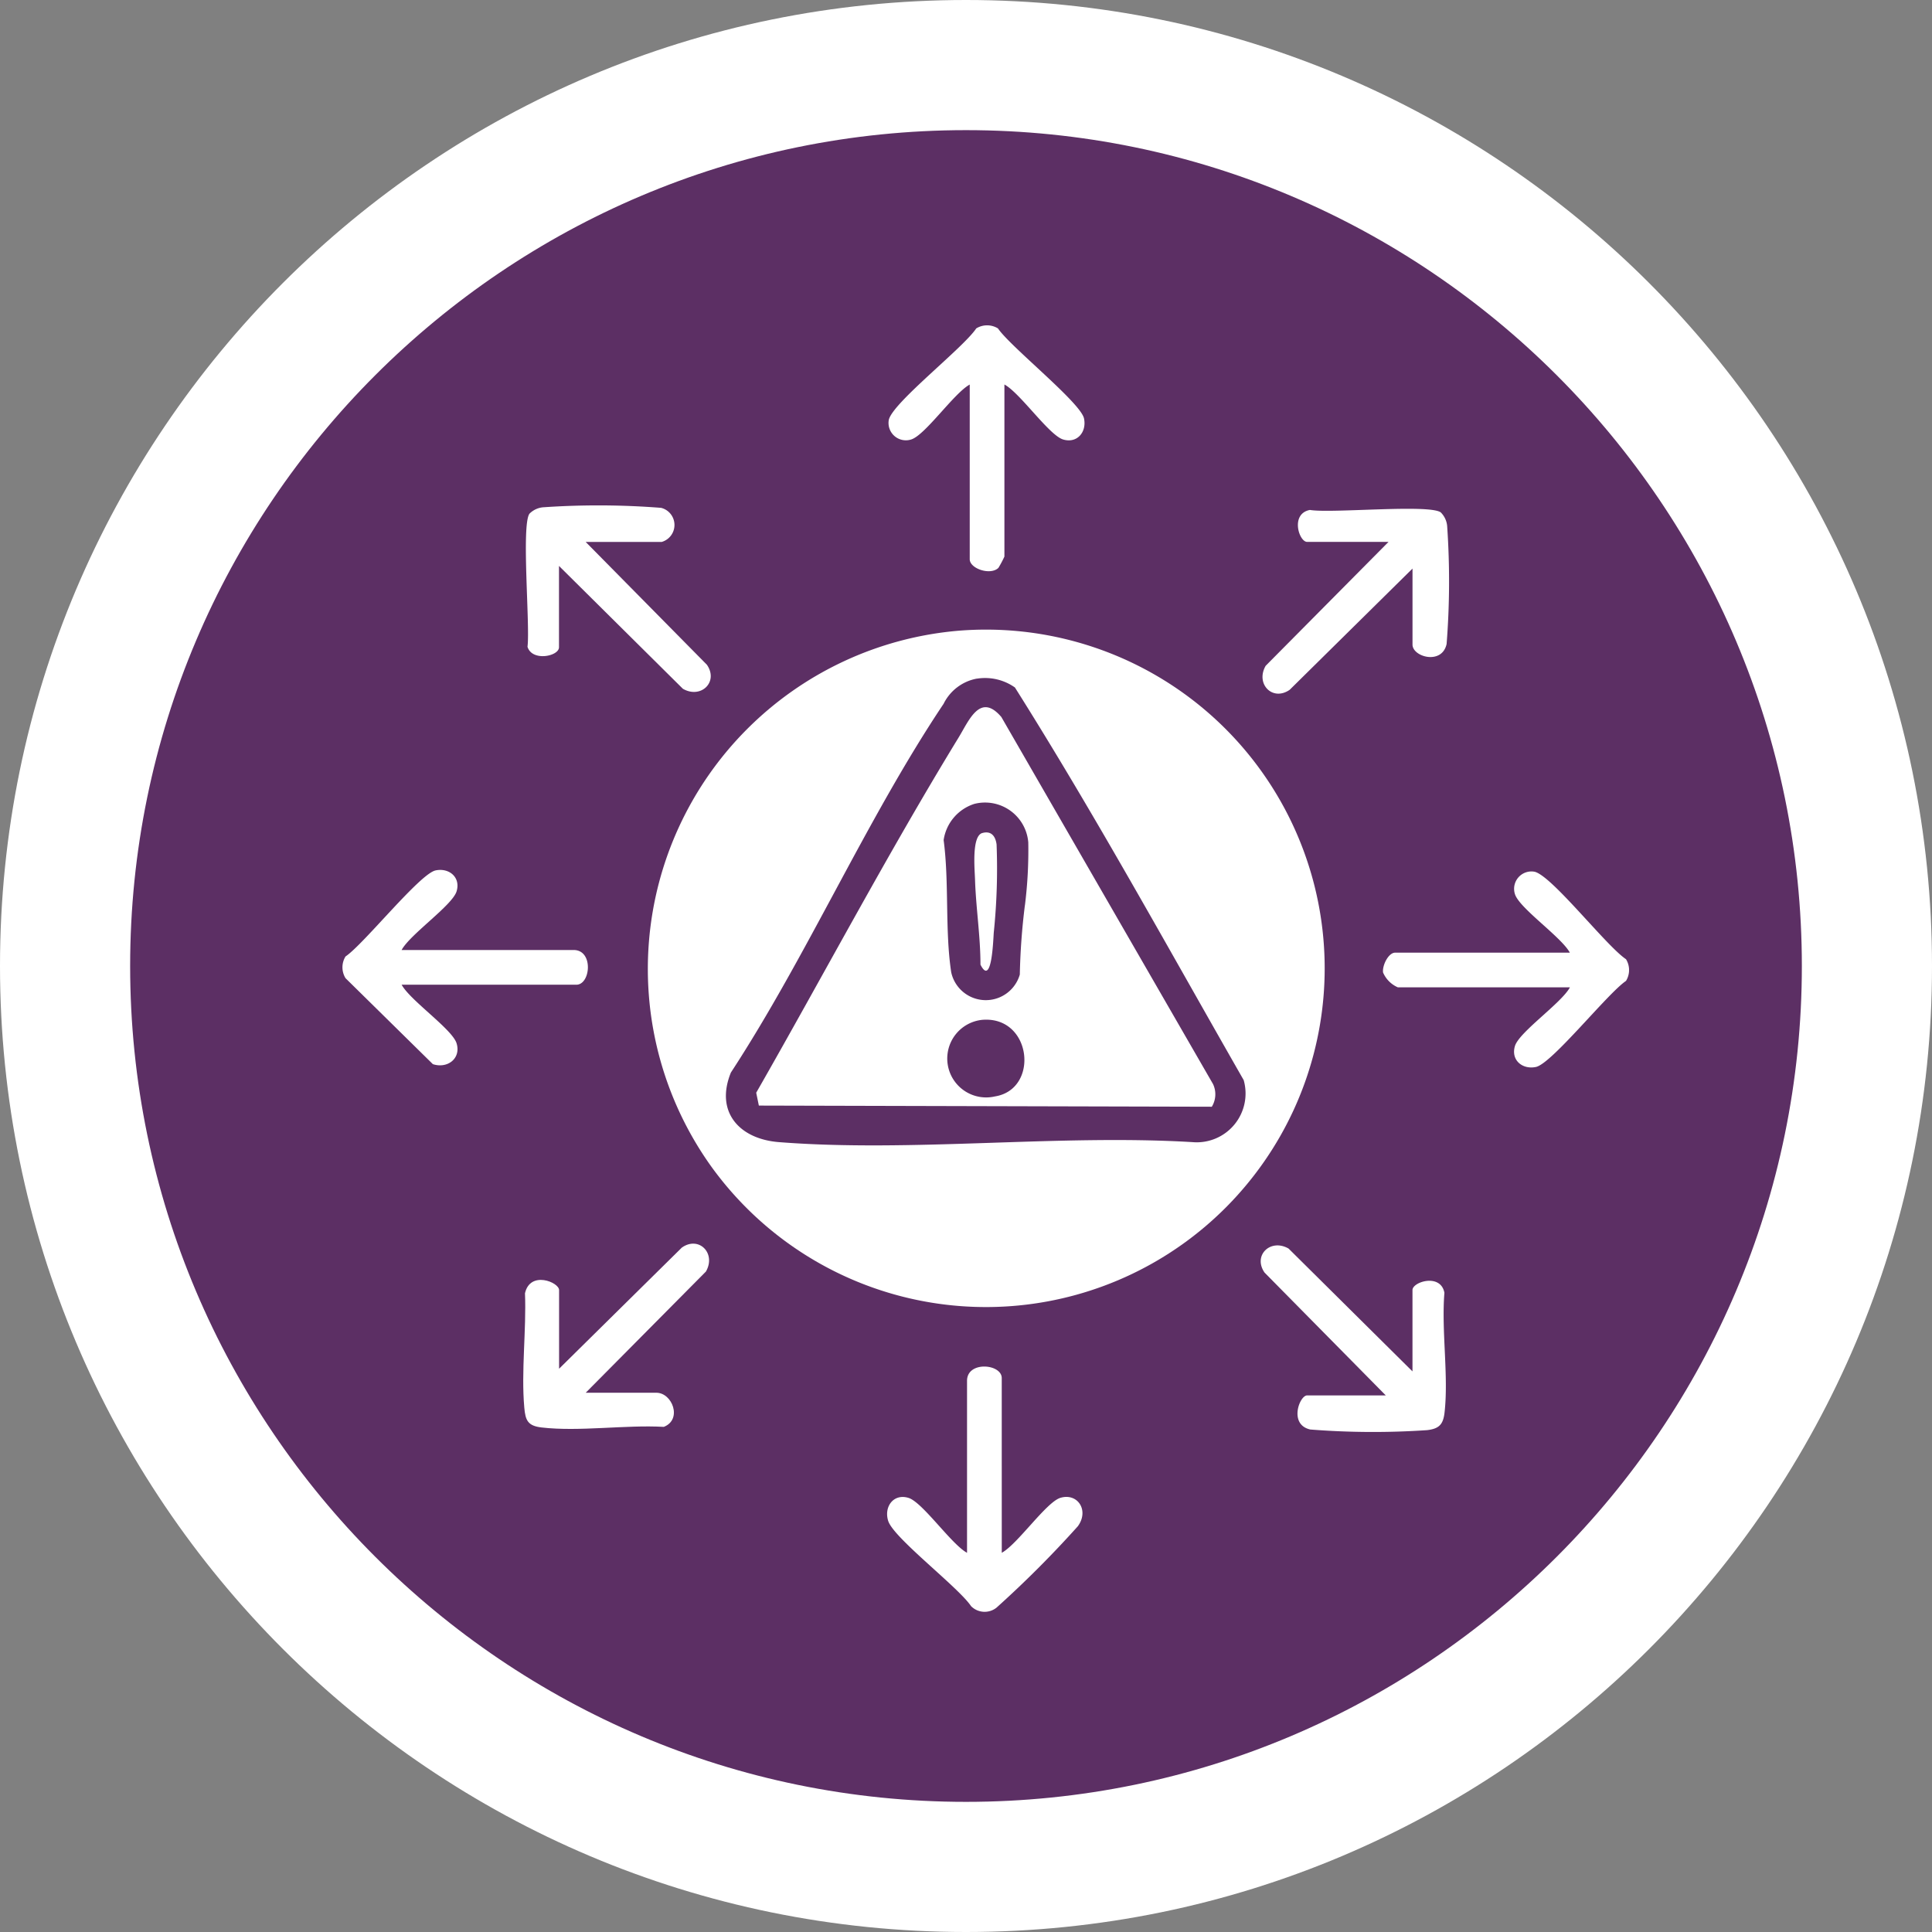 <svg xmlns="http://www.w3.org/2000/svg" xmlns:xlink="http://www.w3.org/1999/xlink" width="89.07" height="89.07" viewBox="0 0 89.07 89.07">
  <rect x="0" y="0" width="89.07" height="89.07" fill="#808080" stroke="none"/>
  <defs>
    <clipPath id="clip-path">
      <rect id="Rectangle_155" data-name="Rectangle 155" width="59.315" height="59.308" fill="#fff"/>
    </clipPath>
  </defs>
  <g id="Group_384" data-name="Group 384" transform="translate(-797.374 -2326)">
    <g id="Group_263" data-name="Group 263" transform="translate(797.374 2326)">
      <g id="Path_88" data-name="Path 88" fill="#5c2f64">
        <path d="M 44.535 86.07 C 38.926 86.07 33.487 84.972 28.368 82.807 C 23.423 80.715 18.981 77.72 15.165 73.904 C 11.35 70.089 8.355 65.647 6.263 60.701 C 4.098 55.583 3 50.143 3 44.535 C 3 38.926 4.098 33.487 6.263 28.369 C 8.355 23.423 11.35 18.981 15.165 15.165 C 18.981 11.35 23.423 8.355 28.368 6.263 C 33.487 4.098 38.926 3 44.535 3 C 50.143 3 55.582 4.098 60.701 6.263 C 65.647 8.355 70.089 11.35 73.904 15.165 C 77.72 18.981 80.715 23.423 82.807 28.369 C 84.972 33.487 86.07 38.926 86.07 44.535 C 86.07 50.143 84.972 55.583 82.807 60.701 C 80.715 65.647 77.72 70.089 73.904 73.904 C 70.089 77.72 65.647 80.715 60.701 82.807 C 55.582 84.972 50.143 86.07 44.535 86.07 Z" stroke="none"/>
        <path d="M 44.535 6 C 23.287 6 6 23.287 6 44.535 C 6 65.783 23.287 83.07 44.535 83.07 C 65.783 83.07 83.07 65.783 83.07 44.535 C 83.07 23.287 65.783 6 44.535 6 M 44.535 0 C 69.131 0 89.07 19.939 89.07 44.535 C 89.07 69.131 69.131 89.07 44.535 89.07 C 19.939 89.07 0 69.131 0 44.535 C 0 19.939 19.939 0 44.535 0 Z" stroke="none" fill="#fff"/>
      </g>
    </g>
    <g id="Group_333" data-name="Group 333" transform="translate(813.162 2341)">
      <g id="Group_332" data-name="Group 332" clip-path="url(#clip-path)">
        <path id="Path_135" data-name="Path 135" d="M99.915,85.457a15.616,15.616,0,1,1-11.388,24.718A15.649,15.649,0,0,1,99.915,85.457m.853,2.206a2.145,2.145,0,0,0-1.542,1.163c-3.547,5.3-6.292,11.623-9.806,17-.737,1.807.378,3.064,2.215,3.208,6.131.479,12.873-.371,19.068,0a2.251,2.251,0,0,0,2.358-2.86c-3.463-6.051-6.836-12.216-10.546-18.1a2.387,2.387,0,0,0-1.747-.408" transform="translate(-71.512 -71.379)" fill="#fff"/>
        <path id="Path_136" data-name="Path 136" d="M158.556,2.729V10.66a5.045,5.045,0,0,1-.277.521c-.37.357-1.322.036-1.322-.4V2.729c-.722.39-2.05,2.332-2.7,2.532a.8.8,0,0,1-1.03-.91c.2-.807,3.423-3.3,4.031-4.211a.955.955,0,0,1,1,0c.568.844,3.818,3.426,3.968,4.154.13.627-.322,1.163-.967.966s-1.978-2.142-2.7-2.532" transform="translate(-128.038 0)" fill="#fff"/>
        <path id="Path_137" data-name="Path 137" d="M2.729,156.532H10.66c.923,0,.784,1.6.123,1.6H2.729c.39.723,2.332,2.05,2.532,2.7.216.7-.419,1.183-1.093.962L.141,157.83a.955.955,0,0,1,0-1c.844-.568,3.426-3.818,4.154-3.968.627-.13,1.163.322.966.967s-2.142,1.978-2.532,2.7" transform="translate(0 -127.734)" fill="#fff"/>
        <path id="Path_138" data-name="Path 138" d="M158.149,300.79c.722-.39,2.05-2.332,2.7-2.532.792-.242,1.342.572.808,1.308a49.4,49.4,0,0,1-3.748,3.752.879.879,0,0,1-1.176-.068c-.592-.883-3.57-3.139-3.82-3.929-.205-.647.241-1.274.935-1.062.651.2,1.978,2.142,2.7,2.532v-7.931c0-.923,1.6-.784,1.6-.123Z" transform="translate(-127.753 -244.203)" fill="#fff"/>
        <path id="Path_139" data-name="Path 139" d="M300.643,158.557h-7.931a1.307,1.307,0,0,1-.68-.683c-.045-.322.246-.915.557-.915h8.054c-.39-.722-2.332-2.05-2.532-2.7a.8.8,0,0,1,.91-1.03c.807.2,3.3,3.423,4.211,4.032a.956.956,0,0,1,0,1c-.844.568-3.425,3.818-4.154,3.968-.627.13-1.163-.322-.966-.967s2.142-1.978,2.532-2.7" transform="translate(-244.057 -128.039)" fill="#fff"/>
        <path id="Path_140" data-name="Path 140" d="M53.6,264.593h3.258c.734,0,1.206,1.234.343,1.573-1.773-.1-3.9.229-5.633.028-.637-.074-.749-.324-.8-.919-.149-1.664.1-3.576.032-5.267.235-1.059,1.572-.51,1.572-.149v3.627l5.662-5.588c.787-.55,1.589.27,1.108,1.107Z" transform="translate(-42.385 -215.384)" fill="#fff"/>
        <path id="Path_141" data-name="Path 141" d="M54.24,52.209l5.588,5.662c.55.792-.274,1.588-1.107,1.108l-5.711-5.663v3.75c0,.417-1.245.67-1.452-.024.125-.971-.291-5.595.09-6.133a1.01,1.01,0,0,1,.683-.3,37.074,37.074,0,0,1,5.387.029.814.814,0,0,1,.026,1.572Z" transform="translate(-43.027 -42.225)" fill="#fff"/>
        <path id="Path_142" data-name="Path 142" d="M265.131,54.243l-5.662,5.588c-.792.55-1.588-.274-1.107-1.107l5.663-5.711h-3.75c-.382,0-.786-1.3.126-1.473.991.166,5.483-.277,6.031.111a1.011,1.011,0,0,1,.3.683,36.912,36.912,0,0,1-.029,5.387c-.214.977-1.572.595-1.572.026Z" transform="translate(-215.799 -43.03)" fill="#fff"/>
        <path id="Path_143" data-name="Path 143" d="M264.716,264.024v-3.75c0-.382,1.3-.786,1.472.126-.144,1.75.2,3.824.005,5.532-.063.54-.255.736-.8.8a36.889,36.889,0,0,1-5.386-.029c-1.008-.222-.5-1.572-.149-1.572h3.627l-5.588-5.662c-.55-.792.274-1.588,1.107-1.108Z" transform="translate(-215.385 -215.799)" fill="#fff"/>
        <path id="Path_144" data-name="Path 144" d="M137.125,125.585l-20.884-.053-.122-.593c3.1-5.416,6.066-11.037,9.332-16.377.478-.781.99-2.094,1.97-.944l9.759,16.923a1.1,1.1,0,0,1-.056,1.044m-8.616-9.29a20.368,20.368,0,0,0,.154-2.9,2,2,0,0,0-2.486-1.772,2.065,2.065,0,0,0-1.416,1.668c.261,1.963.055,4.169.35,6.1a1.632,1.632,0,0,0,3.162.1,30.4,30.4,0,0,1,.235-3.2m-1.955,5.287a1.793,1.793,0,1,0,.572,3.532c2.059-.326,1.708-3.709-.572-3.532" transform="translate(-97.044 -89.562)" fill="#fff"/>
        <path id="Path_145" data-name="Path 145" d="M177.7,142.335c.418-.116.607.156.656.53a28.756,28.756,0,0,1-.13,4.062c-.03.439-.1,2.492-.613,1.476,0-1.307-.21-2.629-.251-3.929-.015-.477-.161-2,.338-2.14" transform="translate(-148.199 -118.931)" fill="#fff"/>
      </g>
    </g>
  </g>
</svg>
